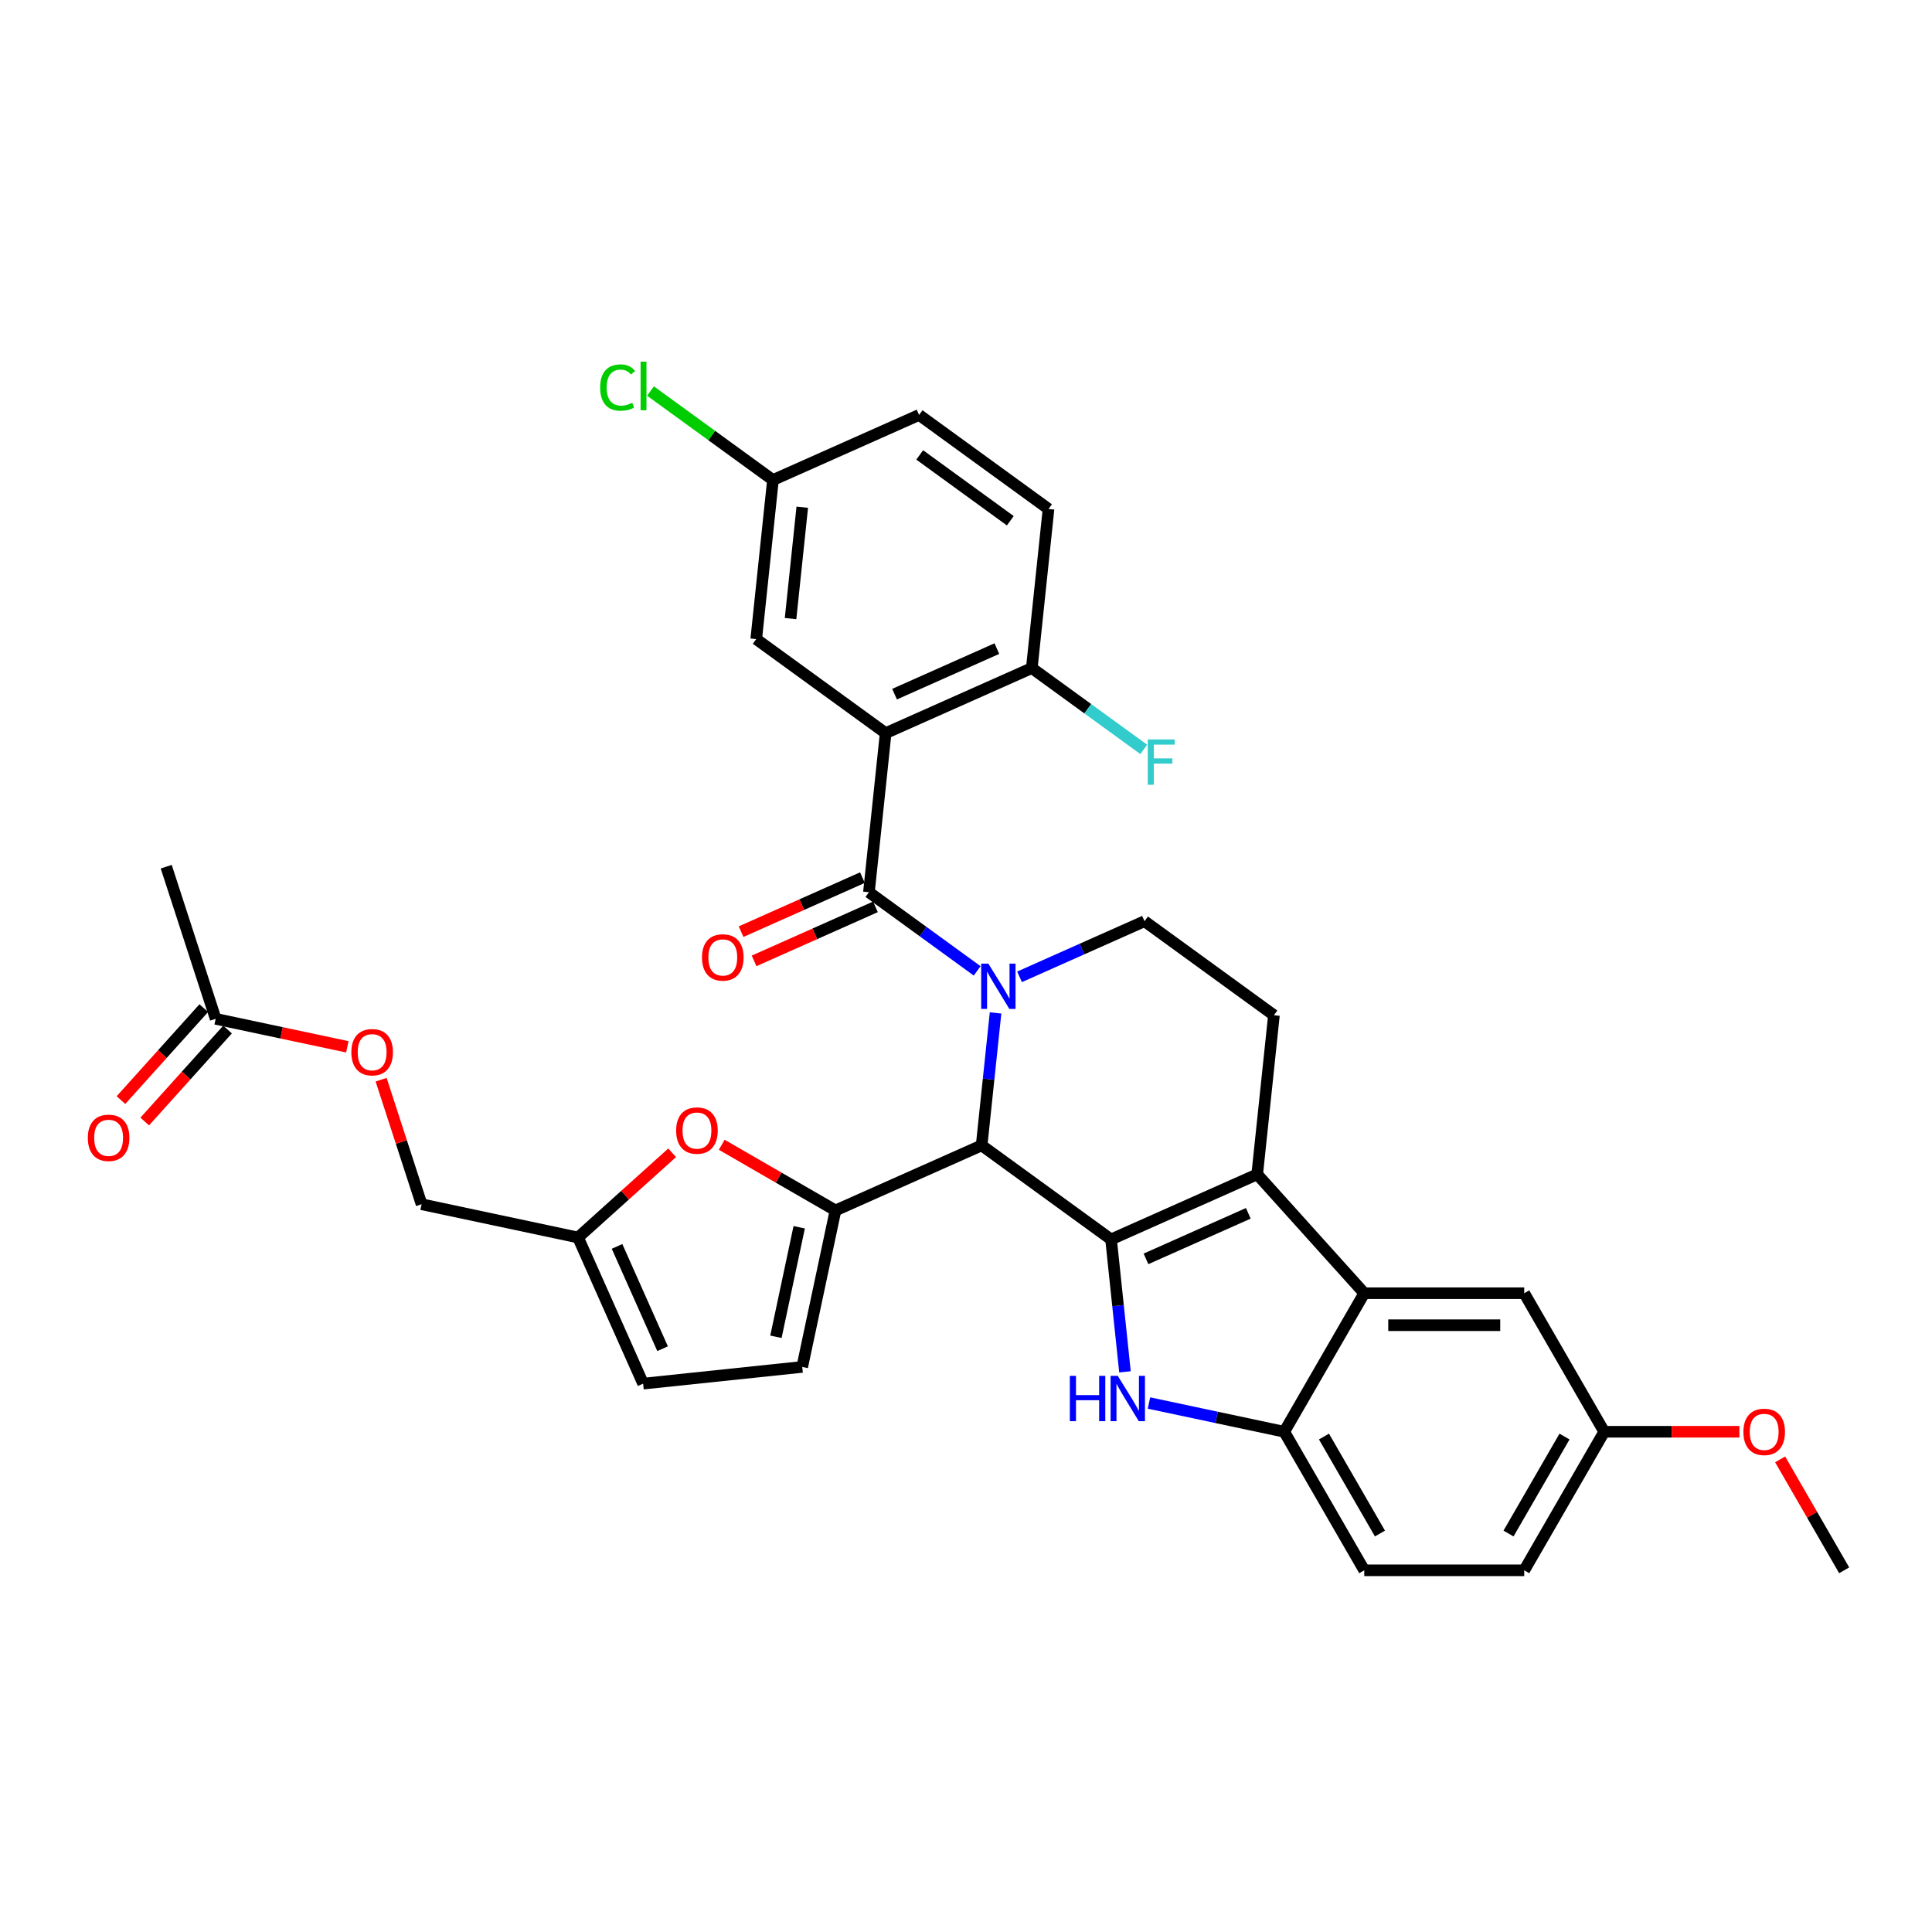 <?xml version='1.0' encoding='iso-8859-1'?>
<svg version='1.1' baseProfile='full'
              xmlns='http://www.w3.org/2000/svg'
                      xmlns:rdkit='http://www.rdkit.org/xml'
                      xmlns:xlink='http://www.w3.org/1999/xlink'
                  xml:space='preserve'
width='1000px' height='1000px' viewBox='0 0 1000 1000'>
<!-- END OF HEADER -->
<rect style='opacity:1.0;fill:#FFFFFF;stroke:none' width='1000' height='1000' x='0' y='0'> </rect>
<path class='bond-0' d='M 830.34,741.08 L 788.938,812.79' style='fill:none;fill-rule:evenodd;stroke:#000000;stroke-width:6px;stroke-linecap:butt;stroke-linejoin:miter;stroke-opacity:1' />
<path class='bond-0' d='M 809.787,743.556 L 780.806,793.753' style='fill:none;fill-rule:evenodd;stroke:#000000;stroke-width:6px;stroke-linecap:butt;stroke-linejoin:miter;stroke-opacity:1' />
<path class='bond-1' d='M 830.34,741.08 L 788.938,669.37' style='fill:none;fill-rule:evenodd;stroke:#000000;stroke-width:6px;stroke-linecap:butt;stroke-linejoin:miter;stroke-opacity:1' />
<path class='bond-2' d='M 830.34,741.08 L 865.324,741.08' style='fill:none;fill-rule:evenodd;stroke:#000000;stroke-width:6px;stroke-linecap:butt;stroke-linejoin:miter;stroke-opacity:1' />
<path class='bond-2' d='M 865.324,741.08 L 900.309,741.08' style='fill:none;fill-rule:evenodd;stroke:#FF0000;stroke-width:6px;stroke-linecap:butt;stroke-linejoin:miter;stroke-opacity:1' />
<path class='bond-3' d='M 788.938,812.79 L 706.134,812.79' style='fill:none;fill-rule:evenodd;stroke:#000000;stroke-width:6px;stroke-linecap:butt;stroke-linejoin:miter;stroke-opacity:1' />
<path class='bond-4' d='M 706.134,812.79 L 664.732,741.08' style='fill:none;fill-rule:evenodd;stroke:#000000;stroke-width:6px;stroke-linecap:butt;stroke-linejoin:miter;stroke-opacity:1' />
<path class='bond-4' d='M 714.266,793.753 L 685.284,743.556' style='fill:none;fill-rule:evenodd;stroke:#000000;stroke-width:6px;stroke-linecap:butt;stroke-linejoin:miter;stroke-opacity:1' />
<path class='bond-5' d='M 664.732,741.08 L 706.134,669.37' style='fill:none;fill-rule:evenodd;stroke:#000000;stroke-width:6px;stroke-linecap:butt;stroke-linejoin:miter;stroke-opacity:1' />
<path class='bond-6' d='M 664.732,741.08 L 629.716,733.637' style='fill:none;fill-rule:evenodd;stroke:#000000;stroke-width:6px;stroke-linecap:butt;stroke-linejoin:miter;stroke-opacity:1' />
<path class='bond-6' d='M 629.716,733.637 L 594.701,726.194' style='fill:none;fill-rule:evenodd;stroke:#0000FF;stroke-width:6px;stroke-linecap:butt;stroke-linejoin:miter;stroke-opacity:1' />
<path class='bond-7' d='M 706.134,669.37 L 788.938,669.37' style='fill:none;fill-rule:evenodd;stroke:#000000;stroke-width:6px;stroke-linecap:butt;stroke-linejoin:miter;stroke-opacity:1' />
<path class='bond-7' d='M 718.555,685.93 L 776.517,685.93' style='fill:none;fill-rule:evenodd;stroke:#000000;stroke-width:6px;stroke-linecap:butt;stroke-linejoin:miter;stroke-opacity:1' />
<path class='bond-8' d='M 706.134,669.37 L 650.727,607.834' style='fill:none;fill-rule:evenodd;stroke:#000000;stroke-width:6px;stroke-linecap:butt;stroke-linejoin:miter;stroke-opacity:1' />
<path class='bond-9' d='M 582.288,710.069 L 578.685,675.791' style='fill:none;fill-rule:evenodd;stroke:#0000FF;stroke-width:6px;stroke-linecap:butt;stroke-linejoin:miter;stroke-opacity:1' />
<path class='bond-9' d='M 578.685,675.791 L 575.082,641.514' style='fill:none;fill-rule:evenodd;stroke:#000000;stroke-width:6px;stroke-linecap:butt;stroke-linejoin:miter;stroke-opacity:1' />
<path class='bond-10' d='M 575.082,641.514 L 650.727,607.834' style='fill:none;fill-rule:evenodd;stroke:#000000;stroke-width:6px;stroke-linecap:butt;stroke-linejoin:miter;stroke-opacity:1' />
<path class='bond-10' d='M 593.165,651.591 L 646.117,628.015' style='fill:none;fill-rule:evenodd;stroke:#000000;stroke-width:6px;stroke-linecap:butt;stroke-linejoin:miter;stroke-opacity:1' />
<path class='bond-11' d='M 575.082,641.514 L 508.093,592.843' style='fill:none;fill-rule:evenodd;stroke:#000000;stroke-width:6px;stroke-linecap:butt;stroke-linejoin:miter;stroke-opacity:1' />
<path class='bond-12' d='M 650.727,607.834 L 659.383,525.484' style='fill:none;fill-rule:evenodd;stroke:#000000;stroke-width:6px;stroke-linecap:butt;stroke-linejoin:miter;stroke-opacity:1' />
<path class='bond-13' d='M 508.093,592.843 L 511.695,558.565' style='fill:none;fill-rule:evenodd;stroke:#000000;stroke-width:6px;stroke-linecap:butt;stroke-linejoin:miter;stroke-opacity:1' />
<path class='bond-13' d='M 511.695,558.565 L 515.298,524.288' style='fill:none;fill-rule:evenodd;stroke:#0000FF;stroke-width:6px;stroke-linecap:butt;stroke-linejoin:miter;stroke-opacity:1' />
<path class='bond-14' d='M 508.093,592.843 L 432.448,626.522' style='fill:none;fill-rule:evenodd;stroke:#000000;stroke-width:6px;stroke-linecap:butt;stroke-linejoin:miter;stroke-opacity:1' />
<path class='bond-15' d='M 527.711,505.611 L 560.052,491.212' style='fill:none;fill-rule:evenodd;stroke:#0000FF;stroke-width:6px;stroke-linecap:butt;stroke-linejoin:miter;stroke-opacity:1' />
<path class='bond-15' d='M 560.052,491.212 L 592.393,476.813' style='fill:none;fill-rule:evenodd;stroke:#000000;stroke-width:6px;stroke-linecap:butt;stroke-linejoin:miter;stroke-opacity:1' />
<path class='bond-16' d='M 505.785,502.527 L 477.772,482.175' style='fill:none;fill-rule:evenodd;stroke:#0000FF;stroke-width:6px;stroke-linecap:butt;stroke-linejoin:miter;stroke-opacity:1' />
<path class='bond-16' d='M 477.772,482.175 L 449.758,461.822' style='fill:none;fill-rule:evenodd;stroke:#000000;stroke-width:6px;stroke-linecap:butt;stroke-linejoin:miter;stroke-opacity:1' />
<path class='bond-17' d='M 592.393,476.813 L 659.383,525.484' style='fill:none;fill-rule:evenodd;stroke:#000000;stroke-width:6px;stroke-linecap:butt;stroke-linejoin:miter;stroke-opacity:1' />
<path class='bond-18' d='M 921.395,755.372 L 937.97,784.081' style='fill:none;fill-rule:evenodd;stroke:#FF0000;stroke-width:6px;stroke-linecap:butt;stroke-linejoin:miter;stroke-opacity:1' />
<path class='bond-18' d='M 937.97,784.081 L 954.545,812.79' style='fill:none;fill-rule:evenodd;stroke:#000000;stroke-width:6px;stroke-linecap:butt;stroke-linejoin:miter;stroke-opacity:1' />
<path class='bond-19' d='M 446.39,454.257 L 414.985,468.24' style='fill:none;fill-rule:evenodd;stroke:#000000;stroke-width:6px;stroke-linecap:butt;stroke-linejoin:miter;stroke-opacity:1' />
<path class='bond-19' d='M 414.985,468.24 L 383.58,482.222' style='fill:none;fill-rule:evenodd;stroke:#FF0000;stroke-width:6px;stroke-linecap:butt;stroke-linejoin:miter;stroke-opacity:1' />
<path class='bond-19' d='M 453.126,469.386 L 421.721,483.369' style='fill:none;fill-rule:evenodd;stroke:#000000;stroke-width:6px;stroke-linecap:butt;stroke-linejoin:miter;stroke-opacity:1' />
<path class='bond-19' d='M 421.721,483.369 L 390.316,497.351' style='fill:none;fill-rule:evenodd;stroke:#FF0000;stroke-width:6px;stroke-linecap:butt;stroke-linejoin:miter;stroke-opacity:1' />
<path class='bond-20' d='M 449.758,461.822 L 458.414,379.472' style='fill:none;fill-rule:evenodd;stroke:#000000;stroke-width:6px;stroke-linecap:butt;stroke-linejoin:miter;stroke-opacity:1' />
<path class='bond-21' d='M 458.414,379.472 L 534.059,345.792' style='fill:none;fill-rule:evenodd;stroke:#000000;stroke-width:6px;stroke-linecap:butt;stroke-linejoin:miter;stroke-opacity:1' />
<path class='bond-21' d='M 463.025,359.291 L 515.976,335.715' style='fill:none;fill-rule:evenodd;stroke:#000000;stroke-width:6px;stroke-linecap:butt;stroke-linejoin:miter;stroke-opacity:1' />
<path class='bond-22' d='M 458.414,379.472 L 391.424,330.801' style='fill:none;fill-rule:evenodd;stroke:#000000;stroke-width:6px;stroke-linecap:butt;stroke-linejoin:miter;stroke-opacity:1' />
<path class='bond-23' d='M 432.448,626.522 L 415.232,707.517' style='fill:none;fill-rule:evenodd;stroke:#000000;stroke-width:6px;stroke-linecap:butt;stroke-linejoin:miter;stroke-opacity:1' />
<path class='bond-23' d='M 413.666,635.228 L 401.615,691.924' style='fill:none;fill-rule:evenodd;stroke:#000000;stroke-width:6px;stroke-linecap:butt;stroke-linejoin:miter;stroke-opacity:1' />
<path class='bond-24' d='M 432.448,626.522 L 403.01,609.526' style='fill:none;fill-rule:evenodd;stroke:#000000;stroke-width:6px;stroke-linecap:butt;stroke-linejoin:miter;stroke-opacity:1' />
<path class='bond-24' d='M 403.01,609.526 L 373.572,592.53' style='fill:none;fill-rule:evenodd;stroke:#FF0000;stroke-width:6px;stroke-linecap:butt;stroke-linejoin:miter;stroke-opacity:1' />
<path class='bond-25' d='M 415.232,707.517 L 332.881,716.172' style='fill:none;fill-rule:evenodd;stroke:#000000;stroke-width:6px;stroke-linecap:butt;stroke-linejoin:miter;stroke-opacity:1' />
<path class='bond-26' d='M 332.881,716.172 L 299.202,640.527' style='fill:none;fill-rule:evenodd;stroke:#000000;stroke-width:6px;stroke-linecap:butt;stroke-linejoin:miter;stroke-opacity:1' />
<path class='bond-26' d='M 342.959,698.089 L 319.383,645.138' style='fill:none;fill-rule:evenodd;stroke:#000000;stroke-width:6px;stroke-linecap:butt;stroke-linejoin:miter;stroke-opacity:1' />
<path class='bond-27' d='M 299.202,640.527 L 323.552,618.602' style='fill:none;fill-rule:evenodd;stroke:#000000;stroke-width:6px;stroke-linecap:butt;stroke-linejoin:miter;stroke-opacity:1' />
<path class='bond-27' d='M 323.552,618.602 L 347.903,596.677' style='fill:none;fill-rule:evenodd;stroke:#FF0000;stroke-width:6px;stroke-linecap:butt;stroke-linejoin:miter;stroke-opacity:1' />
<path class='bond-28' d='M 299.202,640.527 L 218.208,623.311' style='fill:none;fill-rule:evenodd;stroke:#000000;stroke-width:6px;stroke-linecap:butt;stroke-linejoin:miter;stroke-opacity:1' />
<path class='bond-29' d='M 218.208,623.311 L 207.736,591.081' style='fill:none;fill-rule:evenodd;stroke:#000000;stroke-width:6px;stroke-linecap:butt;stroke-linejoin:miter;stroke-opacity:1' />
<path class='bond-29' d='M 207.736,591.081 L 197.264,558.852' style='fill:none;fill-rule:evenodd;stroke:#FF0000;stroke-width:6px;stroke-linecap:butt;stroke-linejoin:miter;stroke-opacity:1' />
<path class='bond-30' d='M 179.785,541.832 L 145.706,534.588' style='fill:none;fill-rule:evenodd;stroke:#FF0000;stroke-width:6px;stroke-linecap:butt;stroke-linejoin:miter;stroke-opacity:1' />
<path class='bond-30' d='M 145.706,534.588 L 111.626,527.344' style='fill:none;fill-rule:evenodd;stroke:#000000;stroke-width:6px;stroke-linecap:butt;stroke-linejoin:miter;stroke-opacity:1' />
<path class='bond-31' d='M 111.626,527.344 L 86.038,448.593' style='fill:none;fill-rule:evenodd;stroke:#000000;stroke-width:6px;stroke-linecap:butt;stroke-linejoin:miter;stroke-opacity:1' />
<path class='bond-32' d='M 105.472,521.803 L 84.039,545.607' style='fill:none;fill-rule:evenodd;stroke:#000000;stroke-width:6px;stroke-linecap:butt;stroke-linejoin:miter;stroke-opacity:1' />
<path class='bond-32' d='M 84.039,545.607 L 62.606,569.411' style='fill:none;fill-rule:evenodd;stroke:#FF0000;stroke-width:6px;stroke-linecap:butt;stroke-linejoin:miter;stroke-opacity:1' />
<path class='bond-32' d='M 117.779,532.885 L 96.346,556.688' style='fill:none;fill-rule:evenodd;stroke:#000000;stroke-width:6px;stroke-linecap:butt;stroke-linejoin:miter;stroke-opacity:1' />
<path class='bond-32' d='M 96.346,556.688 L 74.913,580.492' style='fill:none;fill-rule:evenodd;stroke:#FF0000;stroke-width:6px;stroke-linecap:butt;stroke-linejoin:miter;stroke-opacity:1' />
<path class='bond-33' d='M 534.059,345.792 L 542.714,263.442' style='fill:none;fill-rule:evenodd;stroke:#000000;stroke-width:6px;stroke-linecap:butt;stroke-linejoin:miter;stroke-opacity:1' />
<path class='bond-34' d='M 534.059,345.792 L 563.032,366.843' style='fill:none;fill-rule:evenodd;stroke:#000000;stroke-width:6px;stroke-linecap:butt;stroke-linejoin:miter;stroke-opacity:1' />
<path class='bond-34' d='M 563.032,366.843 L 592.006,387.894' style='fill:none;fill-rule:evenodd;stroke:#33CCCC;stroke-width:6px;stroke-linecap:butt;stroke-linejoin:miter;stroke-opacity:1' />
<path class='bond-35' d='M 391.424,330.801 L 400.079,248.45' style='fill:none;fill-rule:evenodd;stroke:#000000;stroke-width:6px;stroke-linecap:butt;stroke-linejoin:miter;stroke-opacity:1' />
<path class='bond-35' d='M 409.192,320.179 L 415.251,262.534' style='fill:none;fill-rule:evenodd;stroke:#000000;stroke-width:6px;stroke-linecap:butt;stroke-linejoin:miter;stroke-opacity:1' />
<path class='bond-36' d='M 542.714,263.442 L 475.724,214.771' style='fill:none;fill-rule:evenodd;stroke:#000000;stroke-width:6px;stroke-linecap:butt;stroke-linejoin:miter;stroke-opacity:1' />
<path class='bond-36' d='M 522.931,269.539 L 476.039,235.47' style='fill:none;fill-rule:evenodd;stroke:#000000;stroke-width:6px;stroke-linecap:butt;stroke-linejoin:miter;stroke-opacity:1' />
<path class='bond-37' d='M 400.079,248.45 L 368.381,225.421' style='fill:none;fill-rule:evenodd;stroke:#000000;stroke-width:6px;stroke-linecap:butt;stroke-linejoin:miter;stroke-opacity:1' />
<path class='bond-37' d='M 368.381,225.421 L 336.683,202.391' style='fill:none;fill-rule:evenodd;stroke:#00CC00;stroke-width:6px;stroke-linecap:butt;stroke-linejoin:miter;stroke-opacity:1' />
<path class='bond-38' d='M 400.079,248.45 L 475.724,214.771' style='fill:none;fill-rule:evenodd;stroke:#000000;stroke-width:6px;stroke-linecap:butt;stroke-linejoin:miter;stroke-opacity:1' />
<path  class='atom-6' d='M 553.746 712.139
L 556.926 712.139
L 556.926 722.108
L 568.916 722.108
L 568.916 712.139
L 572.095 712.139
L 572.095 735.589
L 568.916 735.589
L 568.916 724.758
L 556.926 724.758
L 556.926 735.589
L 553.746 735.589
L 553.746 712.139
' fill='#0000FF'/>
<path  class='atom-6' d='M 578.554 712.139
L 586.238 724.559
Q 587 725.785, 588.226 728.004
Q 589.451 730.223, 589.517 730.356
L 589.517 712.139
L 592.631 712.139
L 592.631 735.589
L 589.418 735.589
L 581.171 722.009
Q 580.21 720.419, 579.183 718.598
Q 578.19 716.776, 577.892 716.213
L 577.892 735.589
L 574.845 735.589
L 574.845 712.139
L 578.554 712.139
' fill='#0000FF'/>
<path  class='atom-10' d='M 511.564 498.768
L 519.249 511.188
Q 520.01 512.414, 521.236 514.633
Q 522.461 516.852, 522.528 516.984
L 522.528 498.768
L 525.641 498.768
L 525.641 522.218
L 522.428 522.218
L 514.181 508.638
Q 513.221 507.048, 512.194 505.226
Q 511.2 503.405, 510.902 502.842
L 510.902 522.218
L 507.855 522.218
L 507.855 498.768
L 511.564 498.768
' fill='#0000FF'/>
<path  class='atom-13' d='M 902.379 741.146
Q 902.379 735.515, 905.161 732.369
Q 907.943 729.222, 913.144 729.222
Q 918.344 729.222, 921.126 732.369
Q 923.908 735.515, 923.908 741.146
Q 923.908 746.843, 921.093 750.089
Q 918.277 753.302, 913.144 753.302
Q 907.977 753.302, 905.161 750.089
Q 902.379 746.876, 902.379 741.146
M 913.144 750.652
Q 916.721 750.652, 918.642 748.267
Q 920.596 745.849, 920.596 741.146
Q 920.596 736.542, 918.642 734.224
Q 916.721 731.872, 913.144 731.872
Q 909.566 731.872, 907.612 734.191
Q 905.691 736.509, 905.691 741.146
Q 905.691 745.882, 907.612 748.267
Q 909.566 750.652, 913.144 750.652
' fill='#FF0000'/>
<path  class='atom-16' d='M 363.349 495.567
Q 363.349 489.937, 366.131 486.79
Q 368.913 483.644, 374.113 483.644
Q 379.313 483.644, 382.096 486.79
Q 384.878 489.937, 384.878 495.567
Q 384.878 501.264, 382.062 504.51
Q 379.247 507.723, 374.113 507.723
Q 368.946 507.723, 366.131 504.51
Q 363.349 501.297, 363.349 495.567
M 374.113 505.073
Q 377.69 505.073, 379.611 502.688
Q 381.566 500.271, 381.566 495.567
Q 381.566 490.963, 379.611 488.645
Q 377.69 486.293, 374.113 486.293
Q 370.536 486.293, 368.582 488.612
Q 366.661 490.93, 366.661 495.567
Q 366.661 500.304, 368.582 502.688
Q 370.536 505.073, 374.113 505.073
' fill='#FF0000'/>
<path  class='atom-22' d='M 349.973 585.187
Q 349.973 579.556, 352.755 576.409
Q 355.537 573.263, 360.737 573.263
Q 365.937 573.263, 368.72 576.409
Q 371.502 579.556, 371.502 585.187
Q 371.502 590.883, 368.687 594.129
Q 365.871 597.342, 360.737 597.342
Q 355.57 597.342, 352.755 594.129
Q 349.973 590.917, 349.973 585.187
M 360.737 594.692
Q 364.314 594.692, 366.236 592.308
Q 368.19 589.89, 368.19 585.187
Q 368.19 580.583, 366.236 578.264
Q 364.314 575.912, 360.737 575.912
Q 357.16 575.912, 355.206 578.231
Q 353.285 580.55, 353.285 585.187
Q 353.285 589.923, 355.206 592.308
Q 357.16 594.692, 360.737 594.692
' fill='#FF0000'/>
<path  class='atom-24' d='M 181.855 544.626
Q 181.855 538.995, 184.638 535.849
Q 187.42 532.702, 192.62 532.702
Q 197.82 532.702, 200.602 535.849
Q 203.384 538.995, 203.384 544.626
Q 203.384 550.323, 200.569 553.569
Q 197.754 556.782, 192.62 556.782
Q 187.453 556.782, 184.638 553.569
Q 181.855 550.356, 181.855 544.626
M 192.62 554.132
Q 196.197 554.132, 198.118 551.747
Q 200.072 549.329, 200.072 544.626
Q 200.072 540.022, 198.118 537.704
Q 196.197 535.352, 192.62 535.352
Q 189.043 535.352, 187.089 537.671
Q 185.168 539.989, 185.168 544.626
Q 185.168 549.362, 187.089 551.747
Q 189.043 554.132, 192.62 554.132
' fill='#FF0000'/>
<path  class='atom-27' d='M 45.455 588.945
Q 45.455 583.315, 48.237 580.168
Q 51.019 577.022, 56.219 577.022
Q 61.419 577.022, 64.201 580.168
Q 66.984 583.315, 66.984 588.945
Q 66.984 594.642, 64.168 597.888
Q 61.353 601.101, 56.219 601.101
Q 51.052 601.101, 48.237 597.888
Q 45.455 594.675, 45.455 588.945
M 56.219 598.451
Q 59.796 598.451, 61.717 596.067
Q 63.671 593.649, 63.671 588.945
Q 63.671 584.342, 61.717 582.023
Q 59.796 579.671, 56.219 579.671
Q 52.642 579.671, 50.688 581.99
Q 48.767 584.308, 48.767 588.945
Q 48.767 593.682, 50.688 596.067
Q 52.642 598.451, 56.219 598.451
' fill='#FF0000'/>
<path  class='atom-31' d='M 594.076 382.738
L 608.02 382.738
L 608.02 385.421
L 597.223 385.421
L 597.223 392.542
L 606.828 392.542
L 606.828 395.258
L 597.223 395.258
L 597.223 406.188
L 594.076 406.188
L 594.076 382.738
' fill='#33CCCC'/>
<path  class='atom-34' d='M 310.633 200.591
Q 310.633 194.762, 313.349 191.714
Q 316.098 188.634, 321.298 188.634
Q 326.134 188.634, 328.718 192.046
L 326.532 193.834
Q 324.644 191.35, 321.298 191.35
Q 317.754 191.35, 315.866 193.735
Q 314.012 196.087, 314.012 200.591
Q 314.012 205.228, 315.933 207.613
Q 317.887 209.998, 321.663 209.998
Q 324.246 209.998, 327.26 208.441
L 328.188 210.925
Q 326.962 211.72, 325.107 212.184
Q 323.253 212.647, 321.199 212.647
Q 316.098 212.647, 313.349 209.534
Q 310.633 206.42, 310.633 200.591
' fill='#00CC00'/>
<path  class='atom-34' d='M 331.566 187.21
L 334.613 187.21
L 334.613 212.349
L 331.566 212.349
L 331.566 187.21
' fill='#00CC00'/>
</svg>
